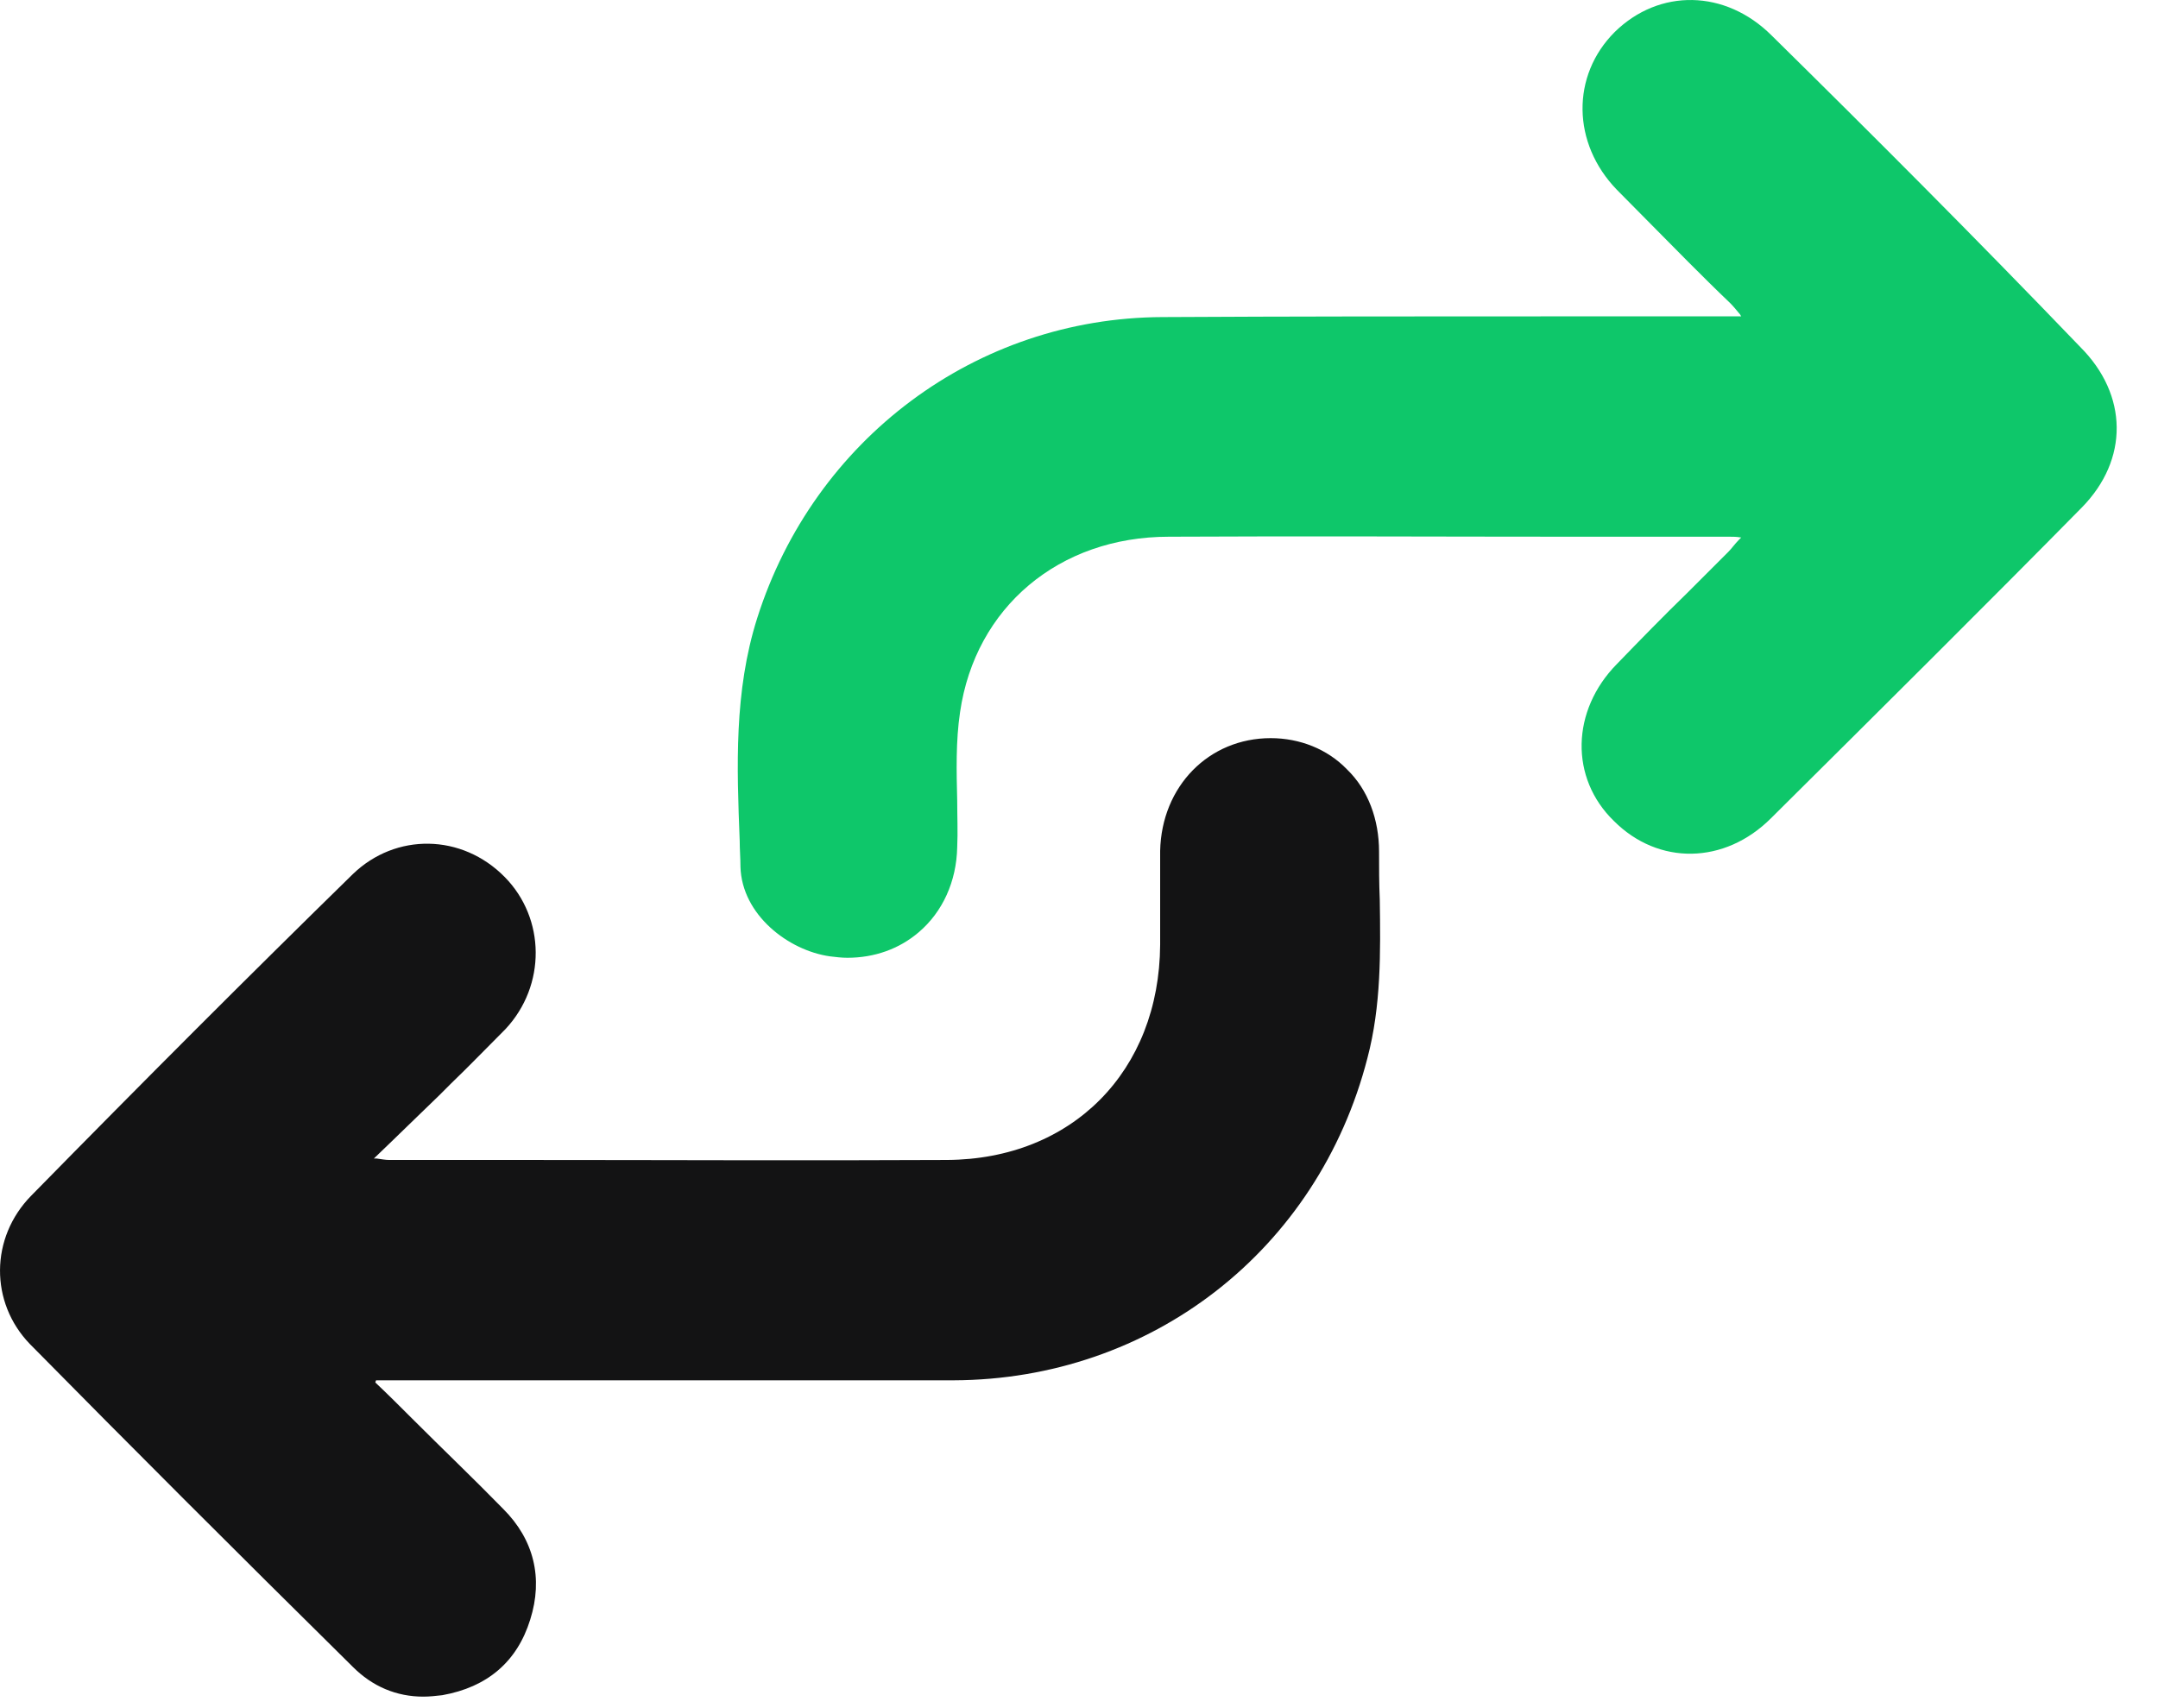 <svg width="48" height="38" viewBox="0 0 48 38" fill="none" xmlns="http://www.w3.org/2000/svg">
<path d="M39.41 0.793C38.375 -0.242 36.903 -0.258 35.916 0.712C34.945 1.683 34.962 3.188 35.965 4.223C36.498 4.757 37.032 5.307 37.55 5.825C37.857 6.132 38.165 6.439 38.488 6.747C38.553 6.812 38.618 6.892 38.699 6.989C38.715 7.006 38.715 7.022 38.731 7.038H38.213C36.951 7.038 35.706 7.038 34.444 7.038C31.629 7.038 28.717 7.038 25.853 7.054C21.711 7.07 18.104 9.772 16.842 13.752C16.324 15.386 16.389 17.069 16.453 18.703C16.453 18.897 16.47 19.091 16.47 19.285C16.502 20.353 17.537 21.145 18.459 21.275C18.589 21.291 18.718 21.307 18.848 21.307C19.446 21.307 19.997 21.113 20.433 20.741C20.967 20.288 21.275 19.609 21.291 18.848C21.307 18.509 21.291 18.152 21.291 17.813C21.275 17.166 21.258 16.486 21.355 15.839C21.695 13.509 23.556 11.94 25.999 11.94C29.008 11.924 32.066 11.94 35.026 11.94C36.175 11.94 37.324 11.94 38.472 11.94C38.553 11.94 38.618 11.94 38.715 11.956H38.731C38.715 11.972 38.699 11.989 38.682 12.005C38.585 12.102 38.521 12.199 38.44 12.28C38.132 12.587 37.825 12.895 37.534 13.186C37 13.704 36.482 14.237 35.965 14.771C34.945 15.807 34.913 17.311 35.9 18.266C36.887 19.253 38.359 19.236 39.394 18.201C41.902 15.71 44.167 13.461 46.303 11.293C47.354 10.225 47.338 8.785 46.27 7.718C43.924 5.275 41.611 2.961 39.41 0.793Z" fill="#0EC76A"/>
<path d="M30.674 18.945C30.674 18.233 30.431 17.57 29.962 17.117C29.526 16.664 28.911 16.421 28.264 16.421C26.889 16.421 25.837 17.489 25.805 18.929C25.805 19.35 25.805 19.77 25.805 20.191C25.805 20.466 25.805 20.741 25.805 21.016C25.788 23.831 23.847 25.789 21.064 25.805C17.926 25.821 14.739 25.805 11.649 25.805H8.655C8.575 25.805 8.494 25.789 8.38 25.773C8.364 25.773 8.348 25.773 8.316 25.773L8.72 25.384C9.092 25.028 9.432 24.689 9.772 24.365L10.031 24.106C10.435 23.718 10.839 23.297 11.244 22.893C12.15 21.922 12.134 20.434 11.228 19.512C10.273 18.541 8.801 18.525 7.847 19.447C5.565 21.679 3.22 24.025 0.696 26.598C-0.226 27.536 -0.226 28.976 0.663 29.898C2.928 32.195 5.161 34.428 7.847 37.081C8.283 37.518 8.817 37.744 9.416 37.744C9.561 37.744 9.691 37.728 9.836 37.712C10.839 37.534 11.503 36.968 11.794 36.029C12.085 35.107 11.875 34.25 11.195 33.57C10.532 32.891 9.836 32.228 9.173 31.564C8.898 31.289 8.623 31.014 8.348 30.755L8.364 30.707H8.898C10.144 30.707 11.406 30.707 12.652 30.707C15.45 30.707 18.346 30.707 21.21 30.707C25.61 30.691 29.315 27.811 30.415 23.54C30.723 22.375 30.707 21.178 30.69 20.013C30.674 19.641 30.674 19.301 30.674 18.945Z" fill="#131314"/>
</svg>
